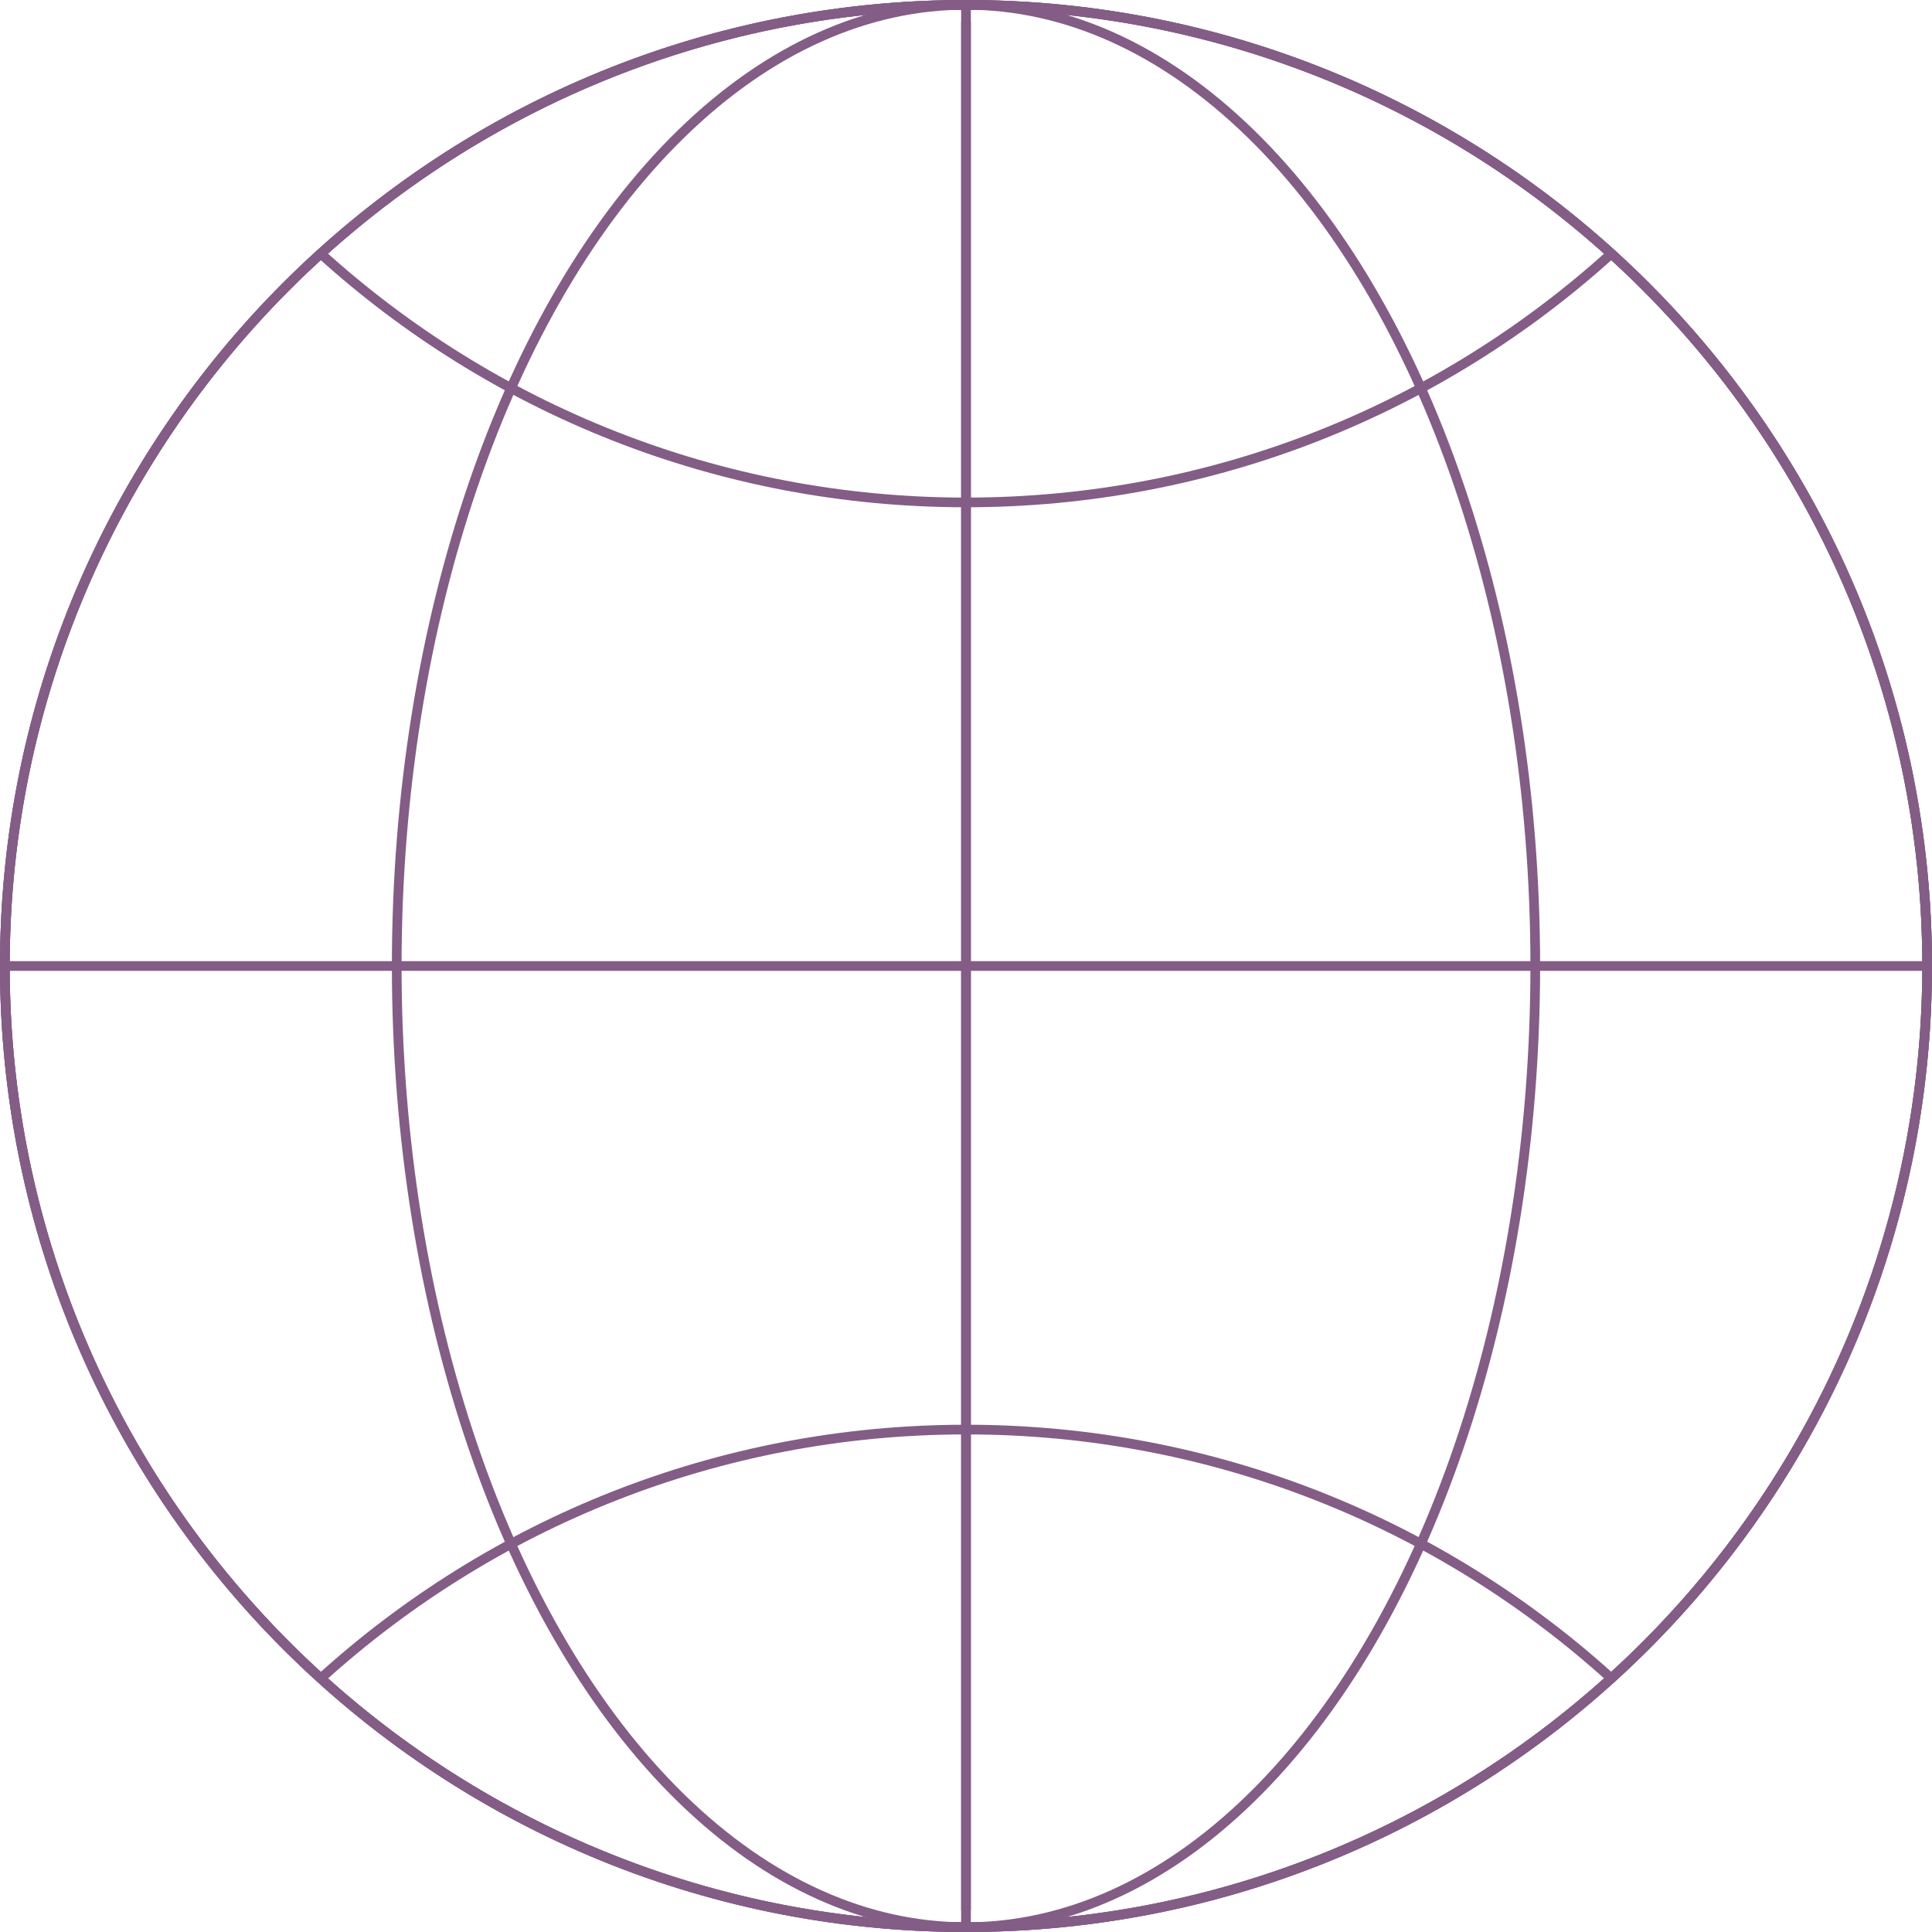 <?xml version="1.0" encoding="UTF-8"?>
<svg id="Layer_1" data-name="Layer 1" xmlns="http://www.w3.org/2000/svg" viewBox="0 0 199.42 199.43">
  <defs>
    <style>
      .cls-1 {
        stroke-miterlimit: 10;
      }

      .cls-1, .cls-2 {
        fill: none;
        stroke: #835d86;
      }

      .cls-2 {
        stroke-linecap: round;
        stroke-linejoin: round;
      }
    </style>
  </defs>
  <path class="cls-1" d="M99.71,198.92c54.79,0,99.21-44.42,99.21-99.21S154.51.5,99.71.5.5,44.92.5,99.71s44.42,99.21,99.21,99.21"/>
  <path class="cls-1" d="M.5,99.71c0,54.79,44.41,99.21,99.21,99.21s99.21-44.42,99.21-99.21S154.51.5,99.71.5.5,44.92.5,99.71"/>
  <circle class="cls-2" cx="99.71" cy="99.71" r="99.21"/>
  <line class="cls-2" x1="99.71" y1="2.34" x2="99.71" y2="197.09"/>
  <line class="cls-2" x1=".55" y1="99.71" x2="198.77" y2="99.71"/>
  <ellipse class="cls-2" cx="99.71" cy="99.71" rx="58.76" ry="99.21"/>
  <line class="cls-2" x1="99.71" y1=".5" x2="99.71" y2="198.93"/>
  <path class="cls-2" d="M33.11,26.18c17.61,15.96,40.97,25.68,66.6,25.68s49-9.72,66.61-25.68"/>
  <path class="cls-2" d="M166.32,173.24c-17.61-15.96-40.97-25.68-66.6-25.68s-49,9.72-66.6,25.68"/>
</svg>